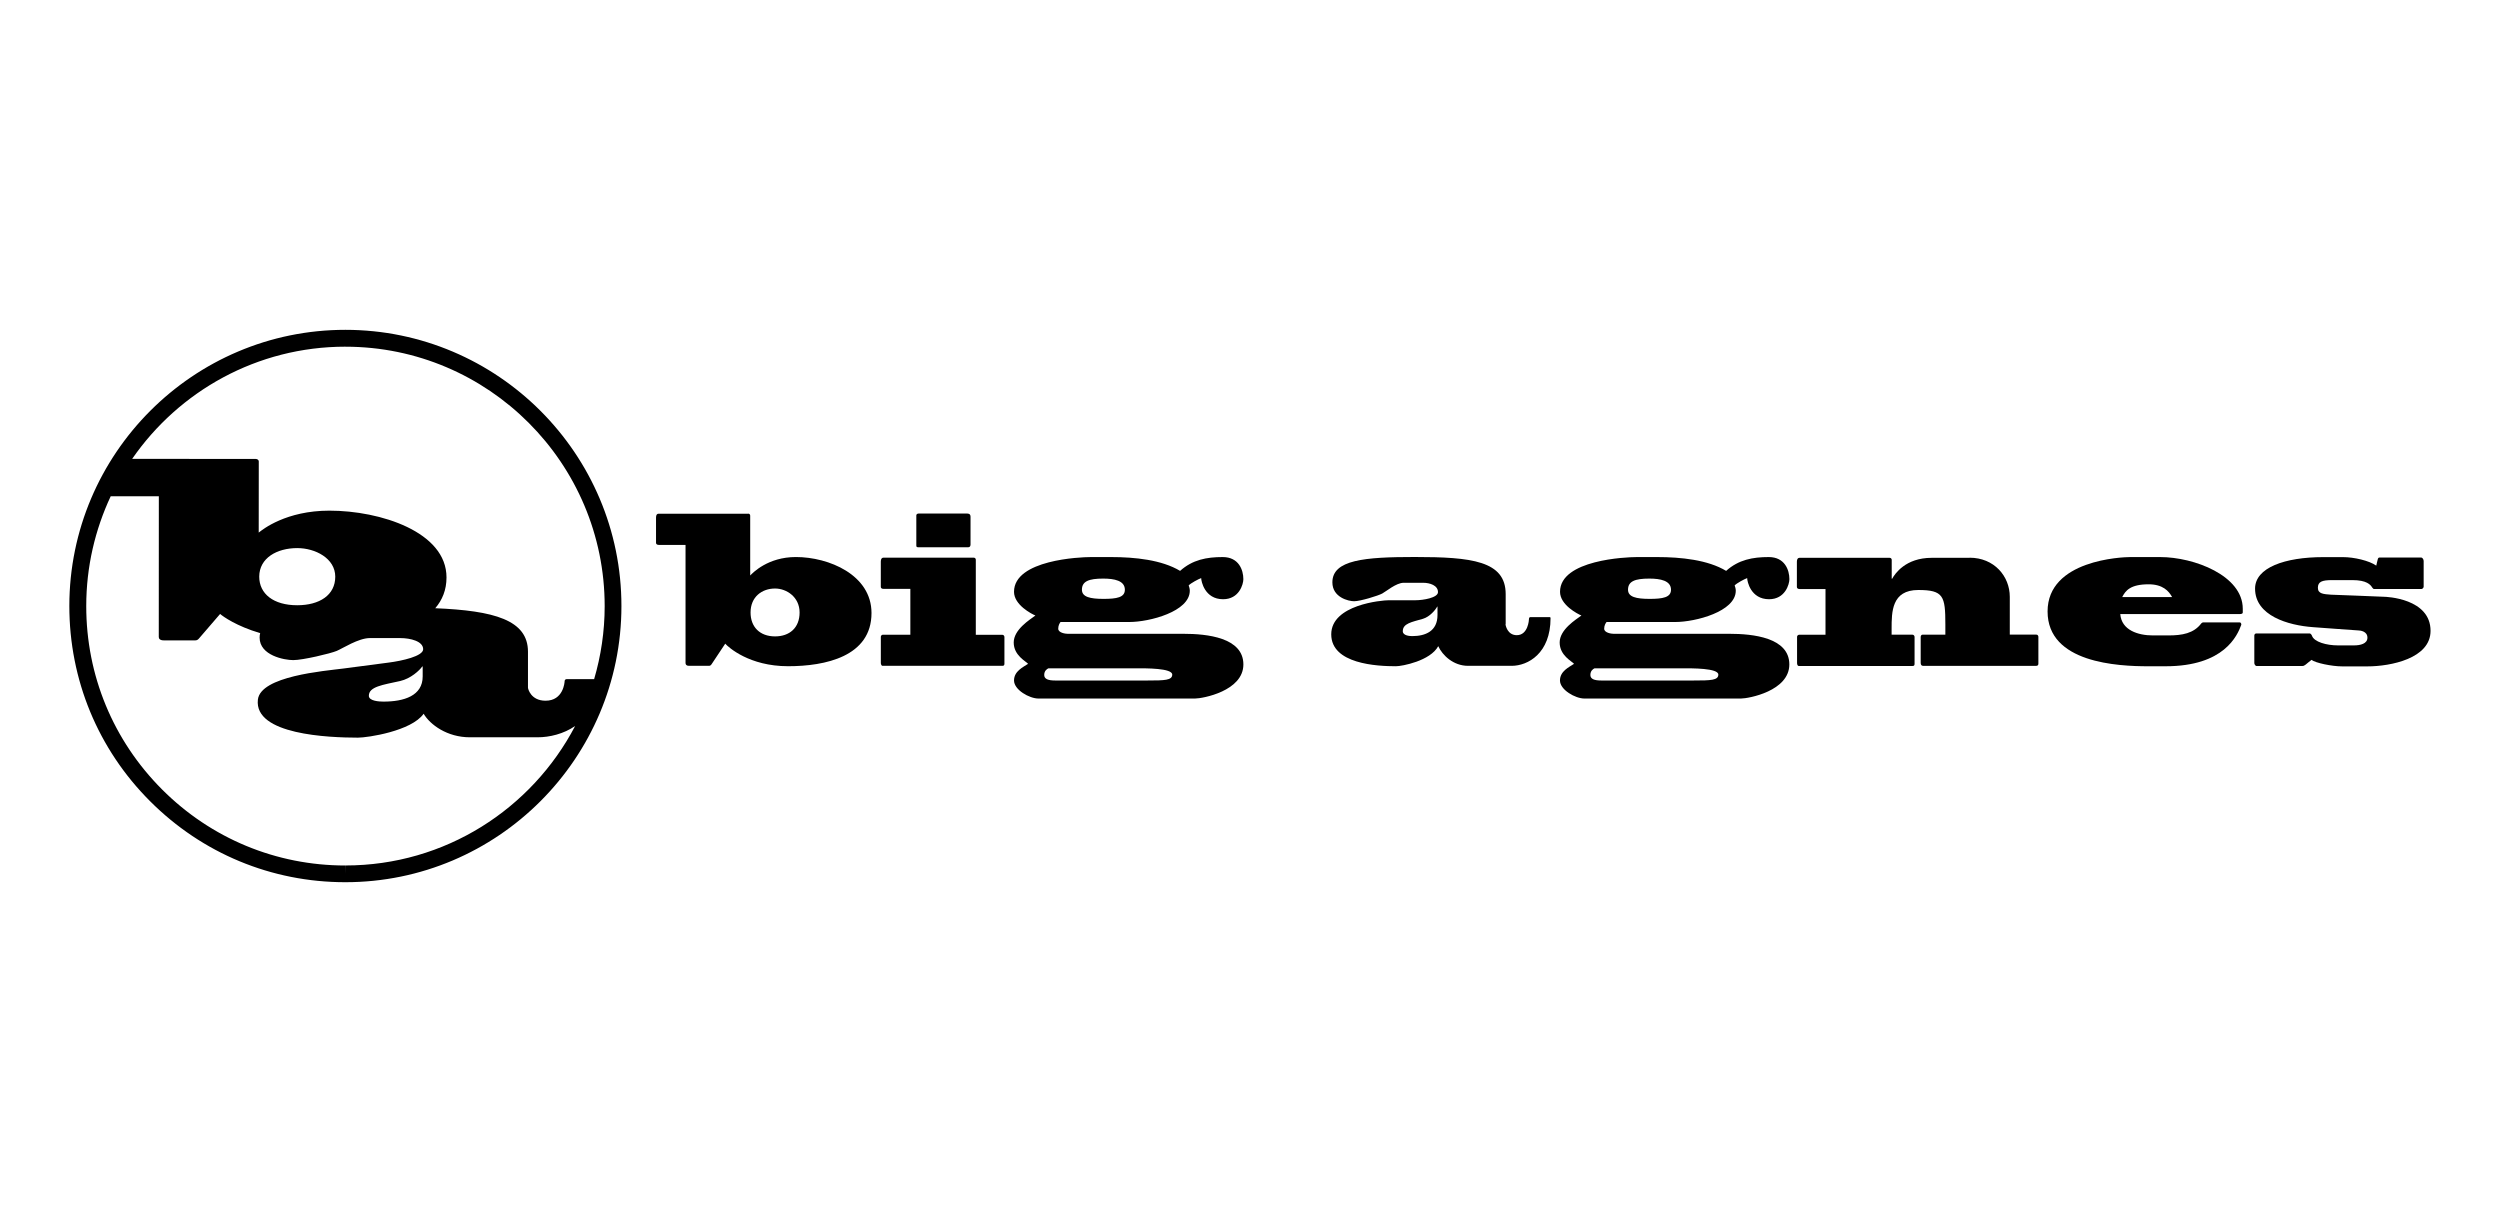 <?xml version="1.0" encoding="UTF-8"?><svg id="Layer_1" xmlns="http://www.w3.org/2000/svg" viewBox="0 0 165 80"><g><path d="M49.537,40.424c0,.949,.606,1.578,1.618,1.578,.949,0,1.618-.562,1.618-1.578s-.856-1.582-1.618-1.582c-.868,.001-1.618,.55-1.618,1.582m-.157-6.526c.083,0,.133,.066,.133,.133v3.952c.166-.173,1.165-1.219,3.014-1.219,2.175,0,4.992,1.176,4.992,3.696,0,2.867-3.043,3.51-5.508,3.51-2.557,0-3.93-1.246-4.146-1.488l-.909,1.368c-.05,.066-.094,.094-.157,.094h-1.338c-.166,0-.216-.094-.216-.186v-7.794h-1.762c-.113,0-.186-.053-.186-.133v-1.674c0-.173,.063-.253,.166-.253h5.917v-.004h0Z"/><path d="M63.858,33.898c.113,0,.197,.053,.197,.199v1.849c0,.08-.04,.173-.146,.173h-3.299c-.083,0-.133-.013-.133-.107v-1.998c0-.053,.05-.12,.146-.12h3.237v.004h-.001Zm2.301,7.999c.083,0,.133,.083,.133,.146v1.768c0,.107-.053,.133-.133,.133h-7.921c-.063,0-.103-.12-.103-.186v-1.729c0-.08,.074-.136,.123-.136h1.825v-3.027h-1.764c-.113,0-.186-.044-.186-.133v-1.674c0-.16,.063-.253,.166-.253h5.971c.083,0,.133,.066,.133,.133v4.957s1.756,0,1.756,0Z"/><path d="M71.407,38.923c0,.479,.546,.603,1.422,.603,.87,0,1.412-.094,1.412-.603,0-.603-.699-.736-1.432-.736-.937,0-1.403,.174-1.403,.736m-2.208,5.184c-.113,.053-.28,.173-.28,.443,0,.267,.269,.363,.713,.363h6.127c1.102,0,1.609-.013,1.609-.389,0-.43-1.731-.416-2.371-.416h-5.797Zm4.129-7.341c1.589,0,3.35,.186,4.559,.912,.826-.739,1.751-.912,2.813-.912s1.362,.856,1.362,1.458c0,.336-.276,1.325-1.338,1.325-1.215,0-1.445-1.192-1.445-1.395-.186,.066-.689,.336-.826,.483,.03,.08,.074,.216,.074,.35,0,1.379-2.671,2.065-3.982,2.065h-4.548c-.063,.08-.153,.227-.153,.443,0,.267,.463,.336,.619,.336h7.652c1.539,0,3.949,.243,3.949,2.022,0,1.755-2.691,2.251-3.197,2.251h-10.323c-.61,0-1.618-.577-1.618-1.192,0-.619,.61-.885,.929-1.099-.133-.164-.949-.549-.949-1.408s1.073-1.512,1.432-1.781c-.236-.094-1.412-.695-1.412-1.565,0-2.118,4.406-2.291,5.021-2.291h1.382v-.003Z"/><path d="M94.879,40.035h-.024c-.113,.216-.483,.669-.94,.806-.743,.216-1.331,.306-1.331,.819,0,.293,.457,.323,.619,.323,.876,0,1.672-.323,1.672-1.395v-.553h.004Zm4.485,1.164c0,.066,.123,.723,.743,.723,.752,0,.806-1.019,.806-1.073,0-.066,.033-.12,.094-.12h1.289c.02,0,.04,.026,.04,.066,0,2.33-1.495,3.15-2.568,3.15h-2.877c-.969,0-1.692-.695-1.967-1.298-.516,.966-2.38,1.325-2.793,1.325-1.248,0-4.269-.146-4.269-2.105s3.34-2.251,3.806-2.251h1.764c.486,0,1.475-.16,1.475-.536,0-.443-.536-.616-.979-.616h-1.289c-.486,0-1.165,.577-1.412,.709-.269,.146-1.445,.509-1.858,.509-.369,0-1.432-.256-1.432-1.246,0-1.488,2.124-1.674,5.434-1.674,3.746,0,6.004,.253,6.004,2.45v1.985h-.011v.003Z"/><path d="M107.449,38.923c0,.479,.546,.603,1.425,.603,.866,0,1.412-.094,1.412-.603,0-.603-.702-.736-1.432-.736-.94,0-1.405,.174-1.405,.736m-2.208,5.184c-.113,.053-.276,.173-.276,.443,0,.267,.267,.363,.709,.363h6.127c1.102,0,1.609-.013,1.609-.389,0-.43-1.731-.416-2.371-.416h-5.797Zm4.125-7.341c1.589,0,3.353,.186,4.559,.912,.826-.739,1.755-.912,2.813-.912s1.362,.856,1.362,1.458c0,.336-.28,1.325-1.342,1.325-1.219,0-1.445-1.192-1.445-1.395-.186,.066-.689,.336-.826,.483,.03,.08,.074,.216,.074,.35,0,1.379-2.671,2.065-3.982,2.065h-4.546c-.063,.08-.157,.227-.157,.443,0,.267,.466,.336,.619,.336h7.652c1.535,0,3.949,.243,3.949,2.022,0,1.755-2.693,2.251-3.197,2.251h-10.323c-.61,0-1.618-.577-1.618-1.192,0-.619,.61-.885,.929-1.099-.133-.164-.949-.549-.949-1.408s1.073-1.512,1.436-1.781c-.236-.094-1.412-.695-1.412-1.565,0-2.118,4.406-2.291,5.021-2.291h1.383v-.003Z"/><path d="M129.995,36.809c1.618,0,2.651,1.219,2.651,2.584v2.491h1.751c.103,0,.136,.096,.136,.15v1.768c0,.12-.063,.146-.186,.146h-7.416c-.123,0-.166-.08-.166-.214v-1.688c0-.094,.05-.16,.133-.16h1.495v-.682c0-1.862-.123-2.264-1.785-2.264-1.762,0-1.762,1.445-1.762,2.561v.389h1.382c.08,0,.133,.083,.133,.15v1.781c0,.107-.05,.133-.133,.133h-7.519c-.059,0-.103-.094-.103-.186v-1.742c0-.08,.083-.133,.133-.133h1.744v-3.014h-1.692c-.113,0-.197-.044-.197-.136v-1.674c0-.16,.063-.253,.166-.253h5.96c.083,0,.133,.066,.133,.133v1.246h.03c.177-.319,.876-1.379,2.607-1.379h2.501v-.009h.001Z"/><path d="M143.358,39.406c-.216-.402-.619-.842-1.548-.842-1.205,0-1.525,.416-1.744,.842h3.292Zm-1.565,4.568c-2.011,0-6.653-.214-6.653-3.619s4.928-3.589,5.468-3.589h1.961c2.238,0,5.454,1.219,5.454,3.414v.243c0,.066-.059,.107-.227,.107h-7.858c.083,1.058,1.165,1.408,2.155,1.408h1.023c.905,0,1.672-.133,2.168-.793,.04-.04,.083-.066,.113-.066h2.424c.094,0,.113,.12,.103,.16-.26,.709-1.126,2.734-4.992,2.734h-1.139v.003h0Z"/><path d="M148.908,43.947c-.063,0-.123-.12-.123-.186v-1.821c0-.083,.074-.133,.123-.133h3.536c.04,0,.113,.066,.144,.146,.133,.416,.969,.643,1.715,.643h1.062c.413,0,.885-.107,.885-.509,0-.426-.472-.479-.61-.479-.123,0-2.754-.203-2.99-.216-1.628-.12-3.816-.749-3.816-2.544,0-1.379,1.958-2.078,4.505-2.078h1.298c.732,0,1.725,.23,2.197,.562,.02-.12,.063-.269,.094-.402,.011-.057,.04-.133,.113-.133h2.763c.063,0,.157,.107,.157,.227v1.701c0,.066-.083,.15-.144,.15h-3.127c-.04,0-.07-.03-.123-.096-.113-.186-.36-.492-1.309-.492h-1.338c-.673,0-.94,.107-.94,.509s.383,.416,.866,.453c.29,.017,2.99,.107,3.466,.136,.186,0,3.104,.107,3.104,2.251,0,1.821-2.627,2.345-4.166,2.345h-1.668c-.68,0-1.764-.227-2.022-.43-.166,.136-.28,.216-.383,.31-.083,.066-.144,.094-.216,.094h-3.057v-.005h.001Z"/></g><path d="M27.897,43.987v.66c0,1.275-1.232,1.661-2.594,1.659-.253,0-.959-.033-.959-.383,0-.606,.912-.719,2.065-.975,.702-.16,1.283-.702,1.458-.959,0-.001,.03-.001,.03-.001Zm-5.095,13.136v.553l-.007-.553c-4.572,0-8.867-1.785-12.098-5.018-3.23-3.237-5.008-7.532-5.005-12.107,0-2.588,.583-5.042,1.615-7.246h3.176l-.004,9.29c0,.113,.08,.223,.333,.223h2.074c.094,0,.16-.03,.236-.113l1.405-1.631c.206,.177,1.086,.806,2.644,1.265-.024,.09-.037,.19-.037,.293,0,1.189,1.642,1.488,2.218,1.488,.636,0,2.454-.433,2.87-.606,.383-.16,1.436-.848,2.184-.848h2.002c.689,0,1.521,.21,1.521,.736,0,.459-1.395,.769-2.291,.883l-2.964,.389c-1.285,.166-5.481,.5-5.654,2.057-.26,2.314,4.671,2.504,6.603,2.507,.64,0,3.536-.433,4.336-1.578,.43,.723,1.552,1.554,3.053,1.554h4.465c.793,0,1.722-.22,2.483-.746-2.861,5.468-8.581,9.206-15.161,9.206m-3.183-17.175c-1.565,0-2.507-.752-2.507-1.888,.004-1.232,1.169-1.884,2.511-1.884,1.182,0,2.507,.673,2.507,1.888s-1.04,1.884-2.511,1.884m3.187-17.064c9.433,.004,17.108,7.685,17.105,17.125,0,1.672-.247,3.287-.695,4.815h-1.805c-.096,0-.144,.063-.144,.146,0,.063-.083,1.283-1.259,1.279-.966,0-1.159-.782-1.159-.863v-2.371c0-2.098-2.247-2.71-6.12-2.87,.466-.542,.743-1.209,.743-2.031,.004-3.003-4.358-4.409-7.729-4.409-2.861,0-4.409,1.242-4.665,1.449l.004-4.702c0-.08-.08-.16-.206-.16l-8.151-.004c3.088-4.469,8.246-7.405,14.079-7.405m-.007-1.112c-10.043,0-18.214,8.175-18.218,18.224,0,4.872,1.891,9.451,5.331,12.889,3.44,3.443,8.015,5.344,12.88,5.344h.007c10.043,0,18.214-8.175,18.22-18.22,.004-10.052-8.168-18.231-18.22-18.237"/></svg>